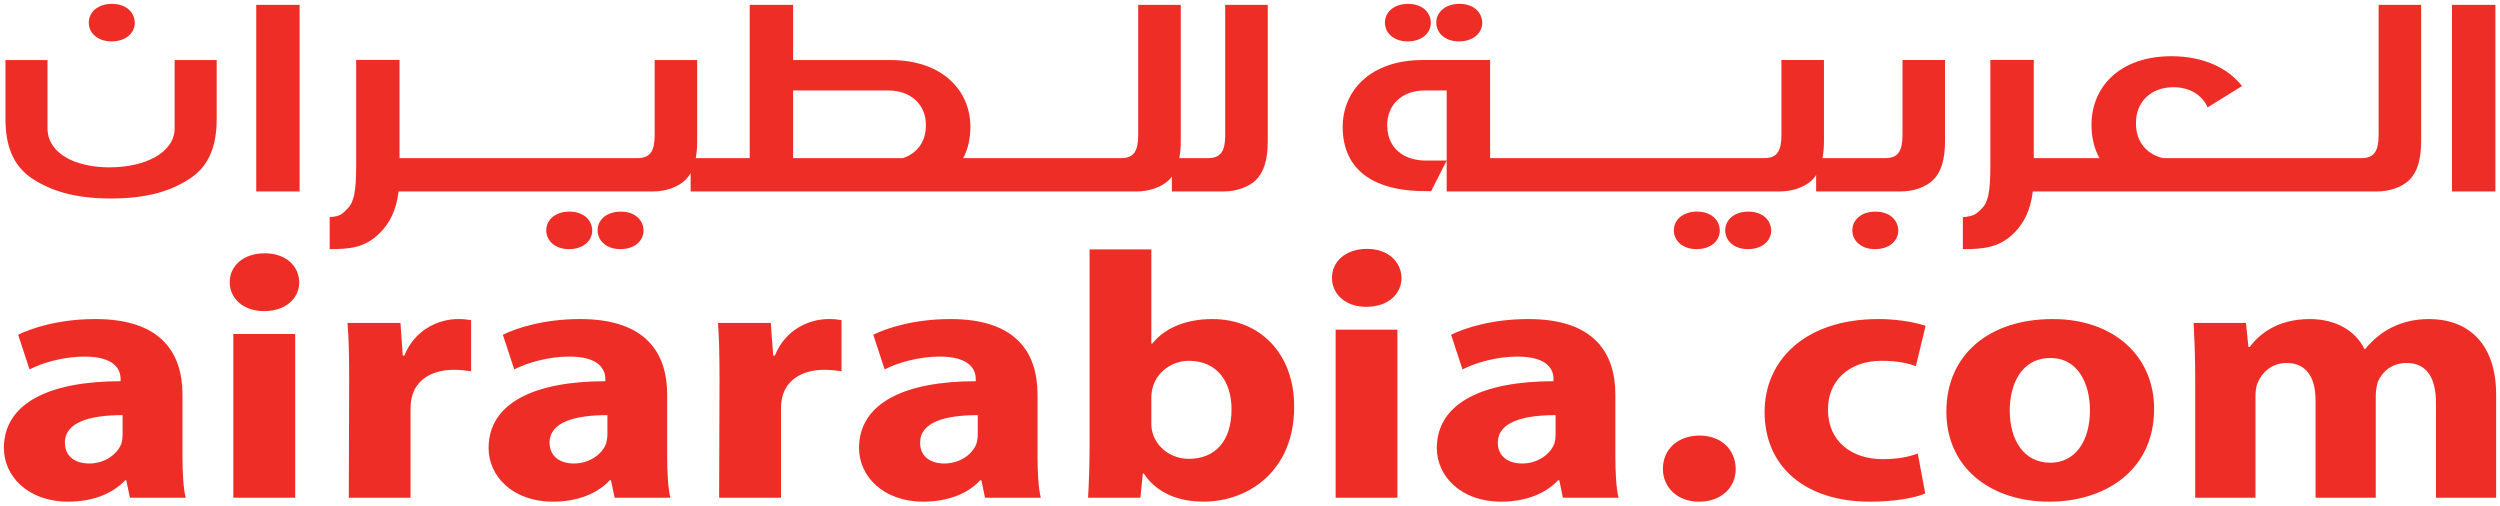 <?xml version="1.0" encoding="UTF-8" standalone="no"?>
<!-- Created with Inkscape (http://www.inkscape.org/) -->

<svg
   xmlns:dc="http://purl.org/dc/elements/1.1/"
   xmlns:cc="http://creativecommons.org/ns#"
   xmlns:rdf="http://www.w3.org/1999/02/22-rdf-syntax-ns#"
   xmlns:svg="http://www.w3.org/2000/svg"
   xmlns="http://www.w3.org/2000/svg"
   version="1.1"
   width="646.881"
   height="130.811"
   id="svg3112">
  <defs
     id="defs3114" />
  <g
     transform="translate(-93.702,-409.814)"
     id="layer1">
    <path
       d="m 722.202,492.371 c -3.768,0 -6.928,0.807 -9.758,2.238 -2.531,1.274 -4.753,3.115 -6.755,5.522 l -0.199,0 c -2.209,-4.695 -7.371,-7.76 -14.117,-7.76 -8.744,0 -13.336,4.244 -15.544,7.214 l -0.343,0 -0.637,-6.213 -13.538,0 c 0.207,4.074 0.405,8.79 0.405,14.424 l 0,30.816 15.598,0 0,-26.274 c 0,-1.2 0.091,-2.482 0.625,-3.595 0.927,-2.229 3.338,-5.009 7.454,-5.009 5.154,0 7.458,3.892 7.458,9.543 l 0,25.335 15.586,0 0,-26.444 c 0,-1.125 0.223,-2.503 0.525,-3.532 1.142,-2.685 3.677,-4.902 7.454,-4.902 5.17,0 7.599,3.789 7.599,10.366 l 0,24.512 15.569,0 0,-26.647 c 0,-13.505 -7.474,-19.594 -17.381,-19.594 m -97.945,37.169 -0.112,0 c -6.713,0 -10.42,-5.836 -10.42,-13.493 0,-6.755 2.974,-13.592 10.531,-13.592 7.272,0 10.225,6.837 10.225,13.497 0,8.145 -3.901,13.588 -10.225,13.588 m 0.625,-37.169 c -16.612,0 -27.557,9.332 -27.557,23.941 0,14.626 11.578,23.313 26.622,23.313 l 0.099,0 c 13.687,0 27.035,-7.574 27.035,-24.036 0,-13.691 -10.515,-23.217 -26.2,-23.217 m -44.392,10.804 c 4.227,0 7.04,0.654 8.943,1.394 l 2.531,-10.448 c -3.375,-1.113 -7.996,-1.75 -12.206,-1.75 -19.143,0 -29.463,10.804 -29.463,24.032 0,14.27 10.622,23.222 27.255,23.222 6.093,0 11.47,-0.902 14.316,-2.118 l -1.94,-10.353 c -2.395,0.927 -5.34,1.468 -9.125,1.468 -7.768,0 -14.101,-4.438 -14.101,-12.752 -0.103,-7.412 5.386,-12.695 13.791,-12.695 m -47.026,19.346 c -5.588,0 -9.481,3.524 -9.481,8.62 0,4.885 3.892,8.484 9.265,8.484 l 0.112,0 c 5.671,0 9.468,-3.599 9.468,-8.484 -0.116,-5.187 -3.901,-8.62 -9.365,-8.62 m -37.252,-0.364 c 0,0.815 -0.079,1.659 -0.302,2.399 -1.059,2.879 -4.43,5.191 -8.322,5.191 -3.561,0 -6.32,-1.779 -6.32,-5.377 0,-5.348 6.519,-7.139 14.945,-7.139 l 0,4.926 z m 15.47,-10.266 c 0,-10.626 -5.373,-19.52 -22.51,-19.52 -9.373,0 -16.417,2.304 -19.999,4.058 l 2.953,8.976 c 3.371,-1.762 8.939,-3.326 14.2,-3.326 7.917,0 9.361,3.429 9.361,5.836 l 0,0.542 c -18.175,0 -30.2,5.559 -30.2,17.307 0,7.226 6.217,13.861 16.628,13.861 6.097,0 11.358,-1.919 14.738,-5.539 l 0.331,0 0.922,4.525 14.407,0 c -0.624,-2.486 -0.831,-6.651 -0.831,-10.916 l 0,-15.805 z m -357.602,26.721 16.004,0 0,-42.377 -16.004,0 0,42.377 z m 8.107,-63.258 c -5.472,0 -9.042,3.235 -9.042,7.479 0,4.169 3.47,7.479 8.823,7.479 l 0.103,0 c 5.568,0 9.063,-3.309 9.063,-7.479 -0.107,-4.244 -3.495,-7.479 -8.947,-7.479 m 277.117,63.258 15.979,0 0,-43.502 -15.979,0 0,43.502 z m 8.111,-64.399 c -5.493,0 -9.063,3.247 -9.063,7.516 0,4.165 3.466,7.474 8.852,7.474 l 0.062,0 c 5.58,0 9.088,-3.309 9.088,-7.474 -0.124,-4.269 -3.508,-7.516 -8.939,-7.516 m -46.108,54.327 c -4.612,0 -8.281,-2.97 -9.348,-6.672 -0.232,-0.732 -0.343,-1.568 -0.343,-2.486 l 0,-6.66 c 0,-0.91 0.112,-1.762 0.343,-2.606 1.067,-4.074 5.038,-6.941 9.348,-6.941 7.483,0 11.057,5.563 11.057,12.575 0,8.149 -4.203,12.79 -11.057,12.79 m 6.114,-36.168 c -7.156,0 -12.517,2.498 -15.582,6.37 l -0.223,0 0,-24.388 -15.979,0 0,50.749 c 0,5.084 -0.199,10.564 -0.397,13.501 l 13.547,0 0.629,-6.279 0.232,0 c 3.553,5.381 9.472,7.292 15.47,7.292 11.785,0 23.449,-8.128 23.449,-24.413 0.112,-13.857 -8.835,-22.833 -21.145,-22.833 m -60.722,29.786 c 0,0.815 -0.099,1.659 -0.319,2.399 -1.026,2.879 -4.401,5.191 -8.298,5.191 -3.586,0 -6.3,-1.779 -6.3,-5.377 0,-5.348 6.498,-7.139 14.916,-7.139 l 0,4.926 z m 15.47,-10.266 c 0,-10.626 -5.344,-19.52 -22.518,-19.52 -9.356,0 -16.413,2.304 -19.991,4.058 l 2.953,8.976 c 3.363,-1.762 8.955,-3.326 14.204,-3.326 7.884,0 9.365,3.429 9.365,5.836 l 0,0.542 c -18.204,0 -30.204,5.559 -30.204,17.307 0,7.226 6.221,13.861 16.636,13.861 6.097,0 11.367,-1.919 14.717,-5.539 l 0.31,0 0.943,4.525 14.428,0 c -0.629,-2.486 -0.844,-6.651 -0.844,-10.916 l 0,-15.805 z m -67.956,-10.084 -0.447,0 -0.62,-8.434 -13.662,0 c 0.294,3.896 0.393,8.256 0.393,14.907 l -0.099,30.332 16.012,0 0,-22.862 c 0,-1.183 0.095,-2.205 0.31,-3.123 1.063,-4.447 5.059,-7.119 10.928,-7.119 1.783,0 3.061,0.178 4.422,0.372 l 0,-13.228 c -1.146,-0.194 -1.878,-0.281 -3.363,-0.281 -5.042,0 -11.247,2.784 -13.873,9.435 m -43.345,20.351 c 0,0.815 -0.124,1.659 -0.323,2.399 -1.042,2.879 -4.451,5.191 -8.322,5.191 -3.561,0 -6.316,-1.779 -6.316,-5.377 0,-5.348 6.531,-7.139 14.961,-7.139 l 0,4.926 z m 15.462,-10.266 c 0,-10.626 -5.386,-19.52 -22.531,-19.52 -9.34,0 -16.397,2.304 -19.983,4.058 l 2.953,8.976 c 3.367,-1.762 8.939,-3.326 14.208,-3.326 7.876,0 9.356,3.429 9.356,5.836 l 0,0.542 c -18.2,0 -30.212,5.559 -30.212,17.307 0,7.226 6.213,13.861 16.637,13.861 6.105,0 11.35,-1.919 14.738,-5.539 l 0.285,0 0.964,4.525 14.411,0 c -0.608,-2.486 -0.827,-6.651 -0.827,-10.916 l 0,-15.805 z m -67.985,-10.084 -0.43,0 -0.6,-8.434 -13.704,0 c 0.343,3.896 0.434,8.256 0.434,14.907 l -0.091,30.332 15.971,0 0,-22.862 c 0,-1.183 0.116,-2.205 0.327,-3.123 1.042,-4.447 5.051,-7.119 10.932,-7.119 1.799,0 3.053,0.178 4.414,0.372 l 0,-13.228 c -1.137,-0.194 -1.903,-0.281 -3.363,-0.281 -5.055,0 -11.243,2.784 -13.89,9.435 m -72.92,20.351 c 0,0.815 -0.07,1.659 -0.298,2.399 -1.051,2.879 -4.426,5.191 -8.31,5.191 -3.599,0 -6.325,-1.779 -6.325,-5.377 0,-5.348 6.515,-7.139 14.932,-7.139 l 0,4.926 z m 15.487,-10.266 c 0,-10.626 -5.386,-19.52 -22.523,-19.52 -9.365,0 -16.413,2.304 -19.995,4.058 l 2.949,8.976 c 3.359,-1.762 8.935,-3.326 14.217,-3.326 7.876,0 9.348,3.429 9.348,5.836 l 0,0.542 c -18.208,0 -30.204,5.559 -30.204,17.307 0,7.226 6.221,13.861 16.624,13.861 6.134,0 11.367,-1.919 14.759,-5.539 l 0.294,0 0.939,4.525 14.436,0 c -0.637,-2.486 -0.844,-6.651 -0.844,-10.916 l 0,-15.805 z m -18.399,-91.368 0.07,0 c 3.702,0 5.998,-2.172 5.998,-4.852 -0.087,-2.747 -2.296,-4.856 -5.923,-4.856 -3.619,0 -5.985,2.11 -5.985,4.856 0,2.68 2.3,4.852 5.841,4.852 m 463.46,24.231 c 0,4.095 -1.104,5.977 -4.422,5.977 l -16.272,0 c 0.244,-1.295 0.372,-2.734 0.372,-4.376 l 0,-21.005 -11.003,0 0,19.404 c 0,4.095 -1.104,5.977 -4.438,5.977 l -70.943,0 0,-25.381 -17.447,0 c -13.451,0 -20.698,7.876 -20.698,17.307 0,10.167 6.763,16.612 21.422,16.612 l 1.468,0 4.021,-7.909 -5.489,0 c -5.468,0 -9.898,-3.115 -9.898,-9.1 -0.062,-5.253 3.781,-9.034 9.692,-9.034 l 5.696,0 0,18.134 0,8 86.028,0 c 3.611,0 6.643,-1.187 8.496,-2.924 0.397,-0.389 0.74,-0.84 1.071,-1.32 l 0,4.244 21.757,0 c 3.611,0 6.643,-1.187 8.488,-2.924 2.068,-2.014 3.102,-5.282 3.102,-10.08 l 0,-21.005 -11.003,0 0,19.404 z m -114.797,-24.231 0.083,0 c 3.686,0 5.981,-2.172 5.981,-4.852 -0.074,-2.747 -2.296,-4.856 -5.898,-4.856 -3.628,0 -6.002,2.11 -6.002,4.856 0,2.68 2.292,4.852 5.836,4.852 M 138.887,442.995 c 0,6.333 -7.665,10.118 -16.856,10.118 -9.199,0 -16.037,-3.785 -16.037,-10.118 l 0,-17.646 -10.875,0 0,15.214 c 0,6.531 1.708,11.892 6.701,15.3 4.724,3.197 10.945,5.315 20.636,5.315 9.671,0 15.892,-2.118 20.616,-5.315 5.005,-3.408 6.697,-8.769 6.697,-15.3 l 0,-15.214 -10.883,0 0,17.646 z m 413.12,26.427 c -0.079,-2.747 -2.3,-4.852 -5.919,-4.852 -3.619,0 -5.981,2.105 -5.981,4.852 0,2.68 2.287,4.852 5.832,4.852 l 0.074,0 c 3.694,0 5.994,-2.172 5.994,-4.852 m -94.119,-48.9 0.07,0 c 3.694,0 5.981,-2.172 5.981,-4.852 -0.07,-2.747 -2.288,-4.856 -5.899,-4.856 -3.619,0 -5.985,2.11 -5.985,4.856 0,2.68 2.283,4.852 5.832,4.852 m 74.835,53.752 c 3.698,0 5.985,-2.172 5.985,-4.852 -0.074,-2.747 -2.287,-4.852 -5.915,-4.852 -3.611,0 -5.977,2.105 -5.977,4.852 0,2.68 2.287,4.852 5.828,4.852 l 0.079,0 z m -233.796,-41.049 24.661,0 c 5.915,0 9.762,3.781 9.692,9.034 0,4.438 -2.445,7.284 -5.927,8.471 l -28.425,0 0,-17.505 z m 88.705,26.134 c 3.619,0 6.651,-1.187 8.496,-2.924 0.294,-0.285 0.558,-0.6 0.802,-0.931 l 0,3.855 13.216,0 c 3.628,0 6.647,-1.187 8.492,-2.924 2.076,-2.014 3.102,-5.282 3.102,-10.08 l 0,-35.287 -11.011,0 0,33.687 c 0,4.095 -1.1,5.977 -4.426,5.977 l -7.45,0 c 0.24,-1.295 0.376,-2.734 0.376,-4.376 l 0,-35.287 -11.011,0 0,33.687 c 0,4.095 -1.104,5.977 -4.43,5.977 l -40.855,0 c 1.241,-2.312 1.861,-5.022 1.861,-8.074 0,-9.431 -7.23,-17.307 -20.682,-17.307 l -25.186,0 0,-14.283 -11.23,0 0,39.664 -13.96,0 c 0.24,-1.295 0.364,-2.734 0.364,-4.376 l 0,-21.005 -10.999,0 0,19.404 c 0,4.095 -1.117,5.977 -4.434,5.977 l -61.582,0 0,-25.414 -11.222,0 0,27.399 c 0,6.746 -0.6,9.456 -2.221,11.057 -1.398,1.39 -1.75,2.014 -4.629,2.221 l 0,8.281 c 5.332,0 9.15,-0.364 12.972,-4.178 2.523,-2.507 4.252,-5.77 4.852,-10.738 l 65.665,0 c 3.619,0 6.655,-1.187 8.504,-2.924 0.534,-0.521 1.009,-1.142 1.402,-1.841 l 0,4.765 115.223,0 z m 351.761,-48.292 -11.234,0 0,48.292 11.234,0 0,-48.292 z m -485.147,63.208 c 3.702,0 5.989,-2.172 5.989,-4.852 -0.079,-2.747 -2.287,-4.852 -5.907,-4.852 -3.636,0 -5.994,2.105 -5.994,4.852 0,2.68 2.292,4.852 5.845,4.852 l 0.066,0 z m 324.66,0 c 3.702,0 5.985,-2.172 5.985,-4.852 -0.074,-2.747 -2.283,-4.852 -5.911,-4.852 -3.619,0 -5.981,2.105 -5.981,4.852 0,2.68 2.287,4.852 5.836,4.852 l 0.07,0 z m -337.95,0 c 3.698,0 5.985,-2.172 5.985,-4.852 -0.066,-2.747 -2.287,-4.852 -5.915,-4.852 -3.619,0 -5.977,2.105 -5.977,4.852 0,2.68 2.287,4.852 5.836,4.852 l 0.07,0 z m -80.953,-14.916 11.222,0 0,-48.292 -11.222,0 0,48.292 z m 459.692,0 88.891,0 c 3.628,0 6.647,-1.187 8.488,-2.924 2.085,-2.014 3.102,-5.282 3.102,-10.08 l 0,-35.287 -10.999,0 0,33.687 c 0,4.095 -1.117,5.977 -4.434,5.977 l -51.365,0 c -4.029,-0.964 -6.986,-4.008 -6.986,-9.021 -0.066,-5.419 3.777,-9.332 9.687,-9.332 4.265,0 7.441,2.043 8.86,5.216 l 8.901,-5.518 c -3.636,-4.645 -9.96,-7.718 -18.27,-7.718 -13.46,0 -20.69,8.02 -20.69,17.762 0,3.272 0.716,6.176 2.06,8.612 l -16.992,0 0,-25.414 -11.234,0 0,27.399 c 0,6.746 -0.587,9.456 -2.209,11.057 -1.411,1.39 -2.027,2.014 -4.902,2.221 l 0,8.281 c 5.315,0 9.419,-0.364 13.245,-4.178 2.515,-2.507 4.24,-5.77 4.848,-10.738"
       id="path38"
       style="fill:#ee2d27;fill-opacity:1;fill-rule:nonzero;stroke:none" />
  </g>
</svg>

